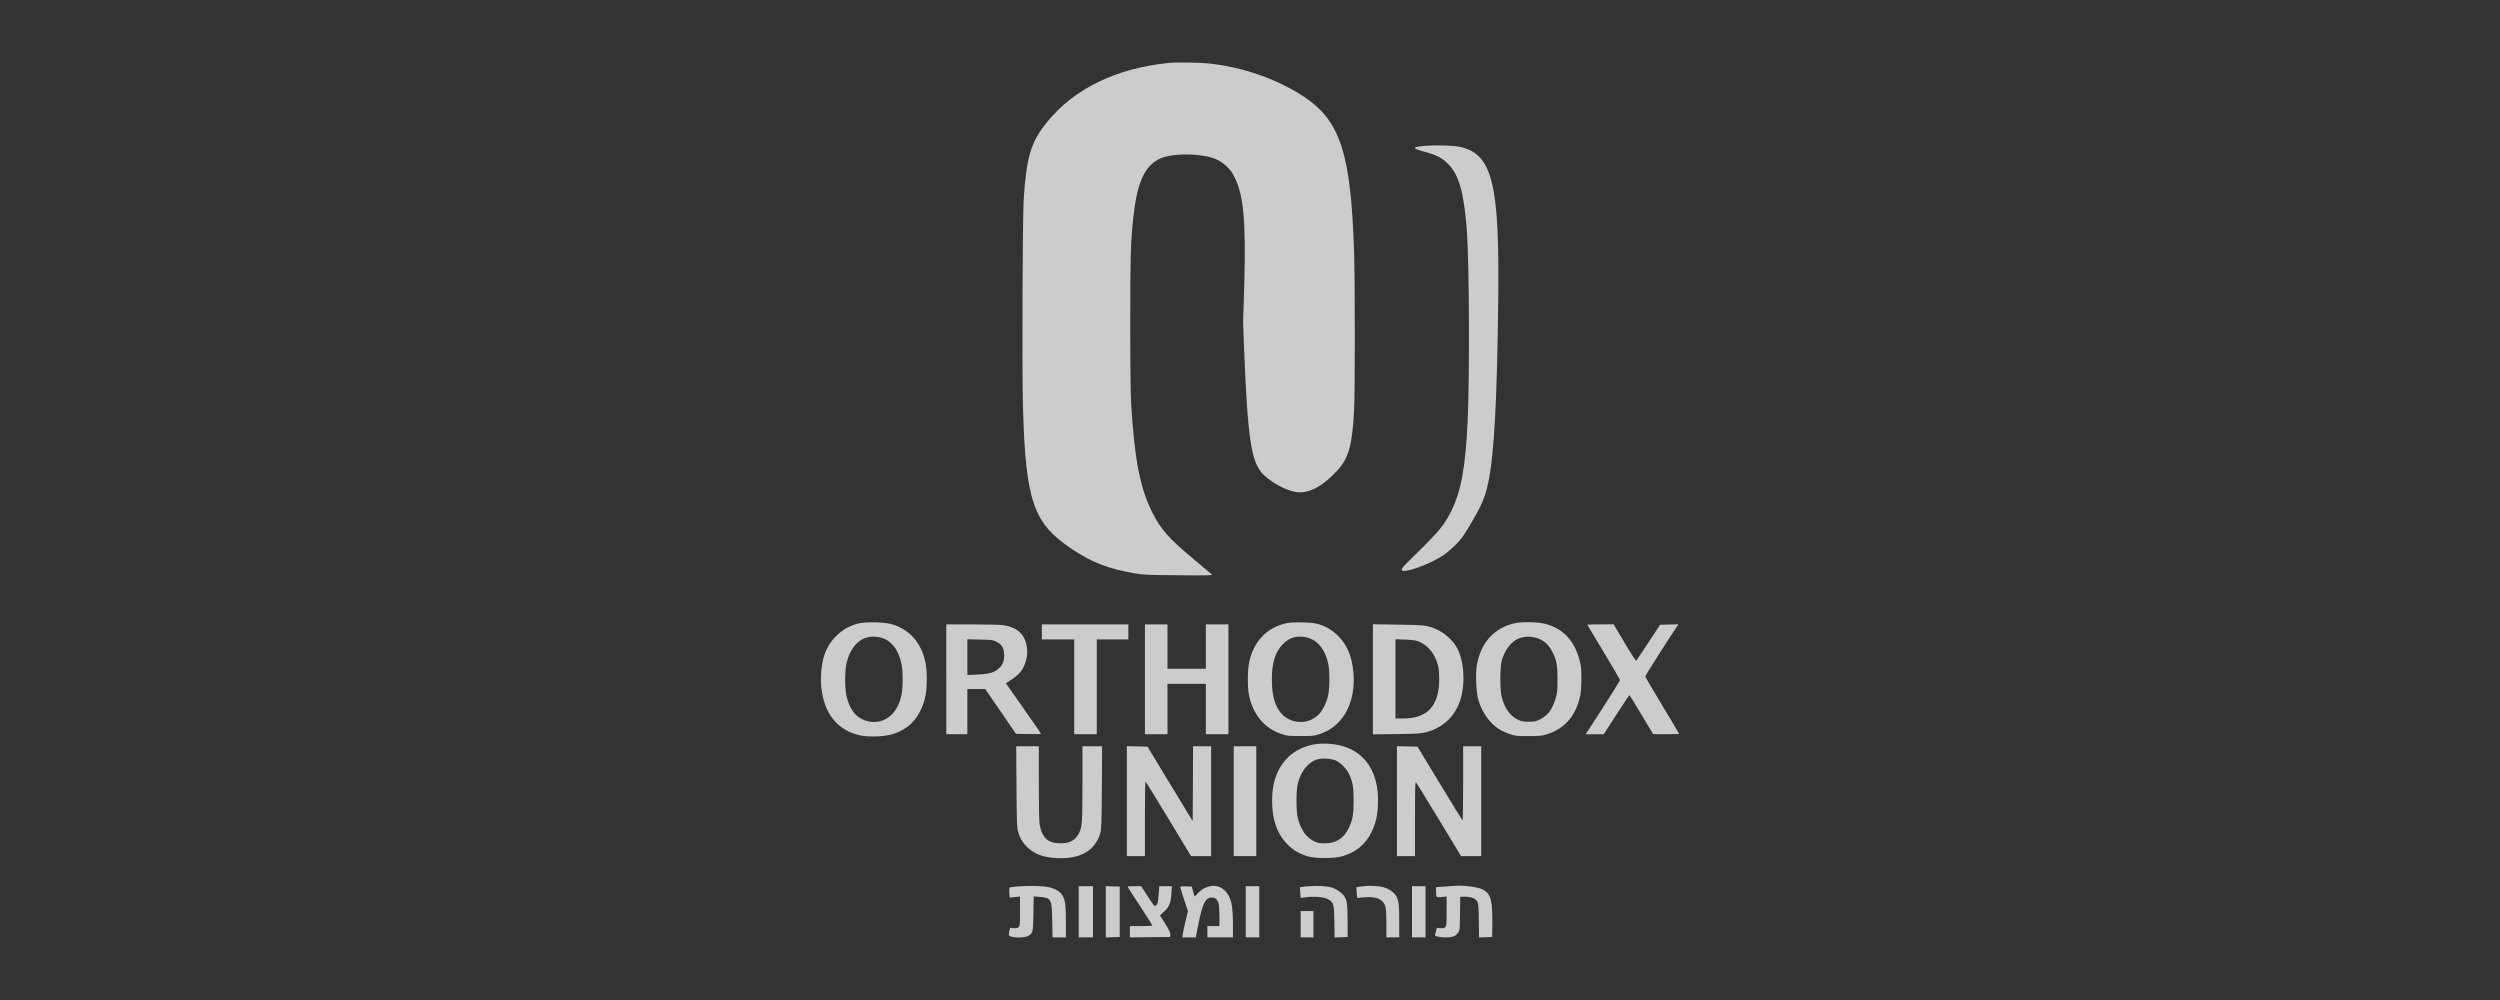 <?xml version="1.0" encoding="UTF-8"?> <svg xmlns="http://www.w3.org/2000/svg" id="a" viewBox="0 0 160 64"><rect x="0" y="0" width="160" height="64" fill="#333333" stroke="none"/><g opacity=".75"><path d="M74.816,4.026c-3.375.337-6.082,1.652-7.81,3.794-1.03,1.276-1.31,2.21-1.488,4.911-.077,1.204-.116,11.051-.048,13.319.173,6.053.66,7.449,3.154,9.105,1.295.857,2.282,1.238,3.982,1.536.539.096.804.111,2.812.125,1.912.019,2.205.01,2.143-.048-.038-.034-.549-.467-1.131-.953-1.656-1.382-2.167-1.96-2.725-3.101-.742-1.517-1.088-3.293-1.305-6.765-.043-.684-.063-2.306-.063-5.297,0-4.338.024-5.162.197-6.741.255-2.393.794-3.462,1.931-3.847.453-.154,1.334-.222,2.046-.154,1.016.091,1.488.265,1.993.737.246.231.356.385.525.732.563,1.151.708,2.769.607,6.722-.034,1.286-.067,2.345-.077,2.359-.005.014.014.751.053,1.637.236,5.932.453,7.434,1.199,8.229.477.51,1.473,1.059,2.104,1.16.819.13,1.69-.313,2.643-1.343.756-.809.978-1.594,1.103-3.857.063-1.136.063-8.282,0-10.184-.207-6.303-.881-8.378-3.226-9.924-1.7-1.117-3.895-1.887-6.057-2.114-.583-.063-2.099-.087-2.562-.038Z" fill="#fff"></path><path d="M91.206,9.336c-.886.077-.876.144.077.409.674.188,1.03.376,1.396.746.703.708,1.021,1.849,1.204,4.309.149,2.085.178,9.192.048,12.11-.14,3.034-.424,4.574-1.088,5.874-.433.848-.785,1.271-2.345,2.793-.727.708-.833.833-.78.915.135.217,1.719-.351,2.634-.939.193-.125.549-.428.79-.669.361-.361.515-.568.896-1.209.79-1.324,1.006-1.825,1.213-2.798.376-1.801.563-5.239.636-11.648.087-7.391-.366-9.288-2.326-9.803-.433-.111-1.613-.159-2.355-.091Z" fill="#fff"></path><path d="M55.002,39.888c-1.122.246-2.018,1.117-2.311,2.263-.14.534-.188,1.281-.125,1.859.183,1.676,1.04,2.735,2.48,3.053.568.125,1.599.082,2.128-.091.655-.212,1.18-.597,1.526-1.127.26-.395.433-.823.534-1.324.106-.51.106-1.579.005-2.085-.265-1.276-.982-2.114-2.119-2.475-.443-.144-1.603-.178-2.119-.072ZM56.287,40.784c.703.144,1.213.756,1.406,1.695.101.481.101,1.502.005,1.998-.25,1.242-1.156,1.94-2.181,1.676-.679-.173-1.083-.631-1.319-1.512-.144-.534-.144-1.753,0-2.277.327-1.213,1.088-1.786,2.09-1.579Z" fill="#fff"></path><path d="M82.303,39.893c-1.233.275-2.08,1.17-2.359,2.499-.106.506-.111,1.599-.01,2.095.255,1.242.992,2.128,2.075,2.489.366.12.448.13,1.233.13.799.005.862-.005,1.228-.13.53-.188.872-.409,1.242-.804.698-.737,1.03-1.921.9-3.192-.096-.963-.371-1.637-.891-2.196-.371-.395-.756-.645-1.247-.809-.337-.106-.491-.125-1.112-.14-.53-.014-.814.005-1.059.058ZM83.589,40.784c.698.144,1.223.766,1.416,1.685.101.472.101,1.536,0,2.018-.096.453-.351.982-.587,1.218-.525.53-1.276.65-1.945.318-.717-.361-1.079-1.218-1.074-2.547,0-1.05.207-1.719.674-2.22.414-.443.905-.597,1.517-.472Z" fill="#fff"></path><path d="M96.941,39.888c-1.334.289-2.21,1.286-2.436,2.769-.077.52-.029,1.613.096,2.085.202.766.703,1.502,1.29,1.892.149.101.462.25.689.327.395.144.438.149,1.228.149.722,0,.862-.014,1.18-.111,1.165-.361,1.887-1.204,2.152-2.509.087-.448.101-1.55.019-1.955-.294-1.44-1.074-2.326-2.321-2.624-.477-.111-1.435-.125-1.897-.024ZM98.588,40.923c.347.173.583.428.785.843.255.515.308.833.308,1.709,0,.679-.014.848-.106,1.17-.212.742-.501,1.141-1.006,1.392-.284.14-.361.154-.732.154-.342,0-.462-.019-.679-.125-.496-.226-.852-.722-1.045-1.435-.125-.453-.12-1.916,0-2.355.169-.587.491-1.064.891-1.315.433-.27,1.083-.284,1.584-.038Z" fill="#fff"></path><path d="M60.563,43.475v3.515h1.348v-2.889h1.146l.982,1.43.982,1.435.804.014c.443.005.804,0,.804-.014s-.506-.751-1.127-1.632l-1.127-1.608.395-.255c.457-.303.708-.612.843-1.03.135-.414.159-.689.101-1.059-.125-.794-.597-1.223-1.502-1.372-.169-.024-1.054-.048-1.974-.048h-1.676v3.515ZM63.755,41.063c.347.169.486.38.506.785.029.433-.072.698-.351.944-.298.26-.602.347-1.358.38l-.64.029v-2.287l.809.019c.727.014.828.024,1.035.13Z" fill="#fff"></path><path d="M66.678,40.442v.481h2.071v6.067h1.444v-6.067h2.022v-.963h-5.537v.481Z" fill="#fff"></path><path d="M73.275,43.475v3.515h1.444v-3.226h2.456v3.226h1.444v-7.03h-1.444v2.841h-2.456v-2.841h-1.444v3.515Z" fill="#fff"></path><path d="M87.865,43.475v3.525l1.531-.019c1.377-.019,1.565-.034,1.902-.125,1.112-.303,1.897-1.088,2.2-2.181.303-1.117.178-2.504-.303-3.308-.226-.38-.737-.838-1.151-1.04-.64-.308-.799-.327-2.576-.351l-1.603-.024v3.525ZM90.816,41.063c.405.159.814.554,1.016.987.212.443.279.785.279,1.416-.005,1.695-.746,2.514-2.277,2.514h-.525v-5.066l.616.019c.486.019.669.043.891.13Z" fill="#fff"></path><path d="M101.588,39.98c0,.014.472.799,1.045,1.748s1.045,1.758,1.045,1.796c0,.058-1.079,1.762-2.109,3.337l-.087.13h1.156l.809-1.252c.448-.689.823-1.252.838-1.252.014.005.361.563.77,1.252l.746,1.247.833.005c.453,0,.828-.014.828-.029s-.486-.833-1.083-1.82-1.083-1.825-1.083-1.859c0-.048,1.676-2.677,2.032-3.192l.096-.135-.592.014-.587.014-.742,1.131c-.409.621-.761,1.151-.78,1.17-.024.024-.356-.481-.746-1.141l-.703-1.185h-.843c-.462,0-.843.01-.843.019Z" fill="#fff"></path><path d="M84.263,47.617c-1.459.202-2.456,1.151-2.759,2.624-.144.693-.111,1.733.077,2.359.178.616.424,1.04.819,1.444.371.38.814.631,1.372.78.438.12,1.627.116,2.071-.005.91-.246,1.555-.77,1.94-1.575.265-.554.371-1.002.405-1.729.111-2.335-1.069-3.799-3.163-3.915-.25-.014-.592-.01-.761.014ZM85.496,48.676c.303.13.693.534.852.876.231.506.284.823.284,1.676,0,.896-.063,1.257-.318,1.782-.318.655-.814.963-1.55.963-.347,0-.433-.019-.693-.149-.472-.236-.814-.722-1.006-1.44-.12-.448-.12-1.82,0-2.263.12-.438.289-.775.549-1.059.356-.395.713-.539,1.271-.51.231.01.453.058.612.125Z" fill="#fff"></path><path d="M65.055,50.347c.014,2.292.029,2.624.101,2.879.12.4.246.626.496.896.491.525,1.088.761,2.037.799,1.473.058,2.403-.486,2.73-1.603.072-.25.082-.597.101-2.923l.014-2.634h-1.257v2.374c0,2.451-.019,2.759-.197,3.139-.231.486-.587.698-1.199.698-.814,0-1.189-.342-1.348-1.223-.029-.173-.048-1.213-.048-2.639v-2.35h-1.449l.019,2.586Z" fill="#fff"></path><path d="M72.119,51.276v3.515h1.156v-2.384c0-1.31.014-2.384.038-2.384.019.005.684,1.074,1.473,2.384l1.44,2.384h1.286v-7.03h-1.156l-.01,2.393-.014,2.398-1.449-2.384-1.444-2.384-.66-.014-.66-.014v3.52Z" fill="#fff"></path><path d="M78.957,51.276v3.515h1.444v-7.03h-1.444v3.515Z" fill="#fff"></path><path d="M89.405,51.276v3.515h1.156v-2.393c0-2.032.01-2.384.067-2.326.034.038.698,1.117,1.473,2.393l1.406,2.326h1.29v-7.03h-1.156v2.393c0,1.502-.019,2.374-.043,2.345-.029-.024-.684-1.093-1.464-2.379l-1.416-2.335-.66-.014-.655-.014v3.52Z" fill="#fff"></path><path d="M65.234,56.722c-.327.024-.612.063-.626.082s-.019.169-.01.337l.019.303.332-.034.332-.034v.939c0,.872-.005.944-.096,1.026-.072.063-.144.077-.313.063l-.217-.029-.053.193c-.024.106-.043.226-.034.27.034.178.91.226,1.228.063.303-.149.323-.231.342-1.449l.019-1.083.366.029c.761.058.799.13.819,1.546l.019,1.05h.857v-1.002c0-1.098-.048-1.425-.255-1.738-.144-.217-.501-.409-.876-.481-.4-.077-1.213-.096-1.854-.048Z" fill="#fff"></path><path d="M77.358,56.736c-.284.077-.573.265-.742.486-.072.091-.144.159-.159.144-.014-.019-.063-.164-.101-.327l-.077-.298-.371-.014c-.279-.01-.371,0-.371.048,0,.034.111.395.246.804l.246.737-.149.612c-.082.332-.164.708-.178.833l-.034.231h.862l.178-.9c.25-1.266.448-1.652.843-1.652.226,0,.385.144.448.419.024.101.043.457.043.794v.616h-.77v.722h1.637v-.785c-.005-1.271-.106-1.753-.462-2.147-.294-.327-.669-.438-1.088-.323Z" fill="#fff"></path><path d="M83.68,56.722c-.25.024-.467.053-.477.063s0,.169.014.351l.034.332.323-.043c.525-.072,1.16-.019,1.406.116.376.207.405.308.419,1.454l.014,1.002.419-.014.419-.014-.005-1.035c-.005-1.088-.038-1.315-.226-1.594-.14-.207-.506-.457-.804-.544-.318-.096-.992-.125-1.536-.072Z" fill="#fff"></path><path d="M87.195,56.722c-.197.024-.366.053-.38.063-.01.014-.005.173.014.351l.034.332.414-.038c.848-.077,1.286.13,1.406.664.024.101.048.573.048,1.04v.857h.819v-1.05c0-1.127-.034-1.363-.246-1.671-.14-.197-.428-.39-.732-.481-.308-.091-.944-.125-1.377-.067Z" fill="#fff"></path><path d="M92.969,56.703c-.091.005-.371.029-.612.043l-.448.029v.255c0,.405.01.414.366.38l.308-.034v.939c0,.872-.005.944-.096,1.026-.072.063-.144.077-.313.063l-.217-.029-.048.202c-.029.106-.063.226-.072.255-.029.087.313.164.727.164.4,0,.587-.072.761-.308.096-.13.101-.207.116-1.218l.014-1.079h.308c.395,0,.674.111.785.308.067.125.087.318.096,1.223l.014,1.074.419-.014.419-.014.014-.794c.005-.438-.01-.982-.034-1.213-.096-.867-.409-1.127-1.498-1.242-.477-.048-.66-.048-1.011-.014Z" fill="#fff"></path><path d="M69.037,58.354v1.637h.915v-3.274h-.915v1.637Z" fill="#fff"></path><path d="M70.771,58.354v1.642l.448-.014.443-.014v-3.226l-.443-.014-.448-.014v1.642Z" fill="#fff"></path><path d="M72.167,56.746c0,.014.356.573.794,1.242s.794,1.233.794,1.247c0,.019-.323.034-.722.034h-.722v.722l1.29-.01,1.286-.014.014-.154c.01-.116-.058-.265-.323-.689l-.337-.539.26-.241c.323-.294.433-.568.472-1.185l.029-.443h-.804l-.029.371c-.058.684-.077.78-.188.857-.101.067-.116.053-.525-.578l-.424-.65h-.433c-.236,0-.433.01-.433.029Z" fill="#fff"></path><path d="M79.727,58.354v1.637h.867v-3.274h-.867v1.637Z" fill="#fff"></path><path d="M90.368,58.354v1.637h.867v-3.274h-.867v1.637Z" fill="#fff"></path><path d="M83.242,59.149v.843h.819v-1.685h-.819v.843Z" fill="#fff"></path></g></svg> 